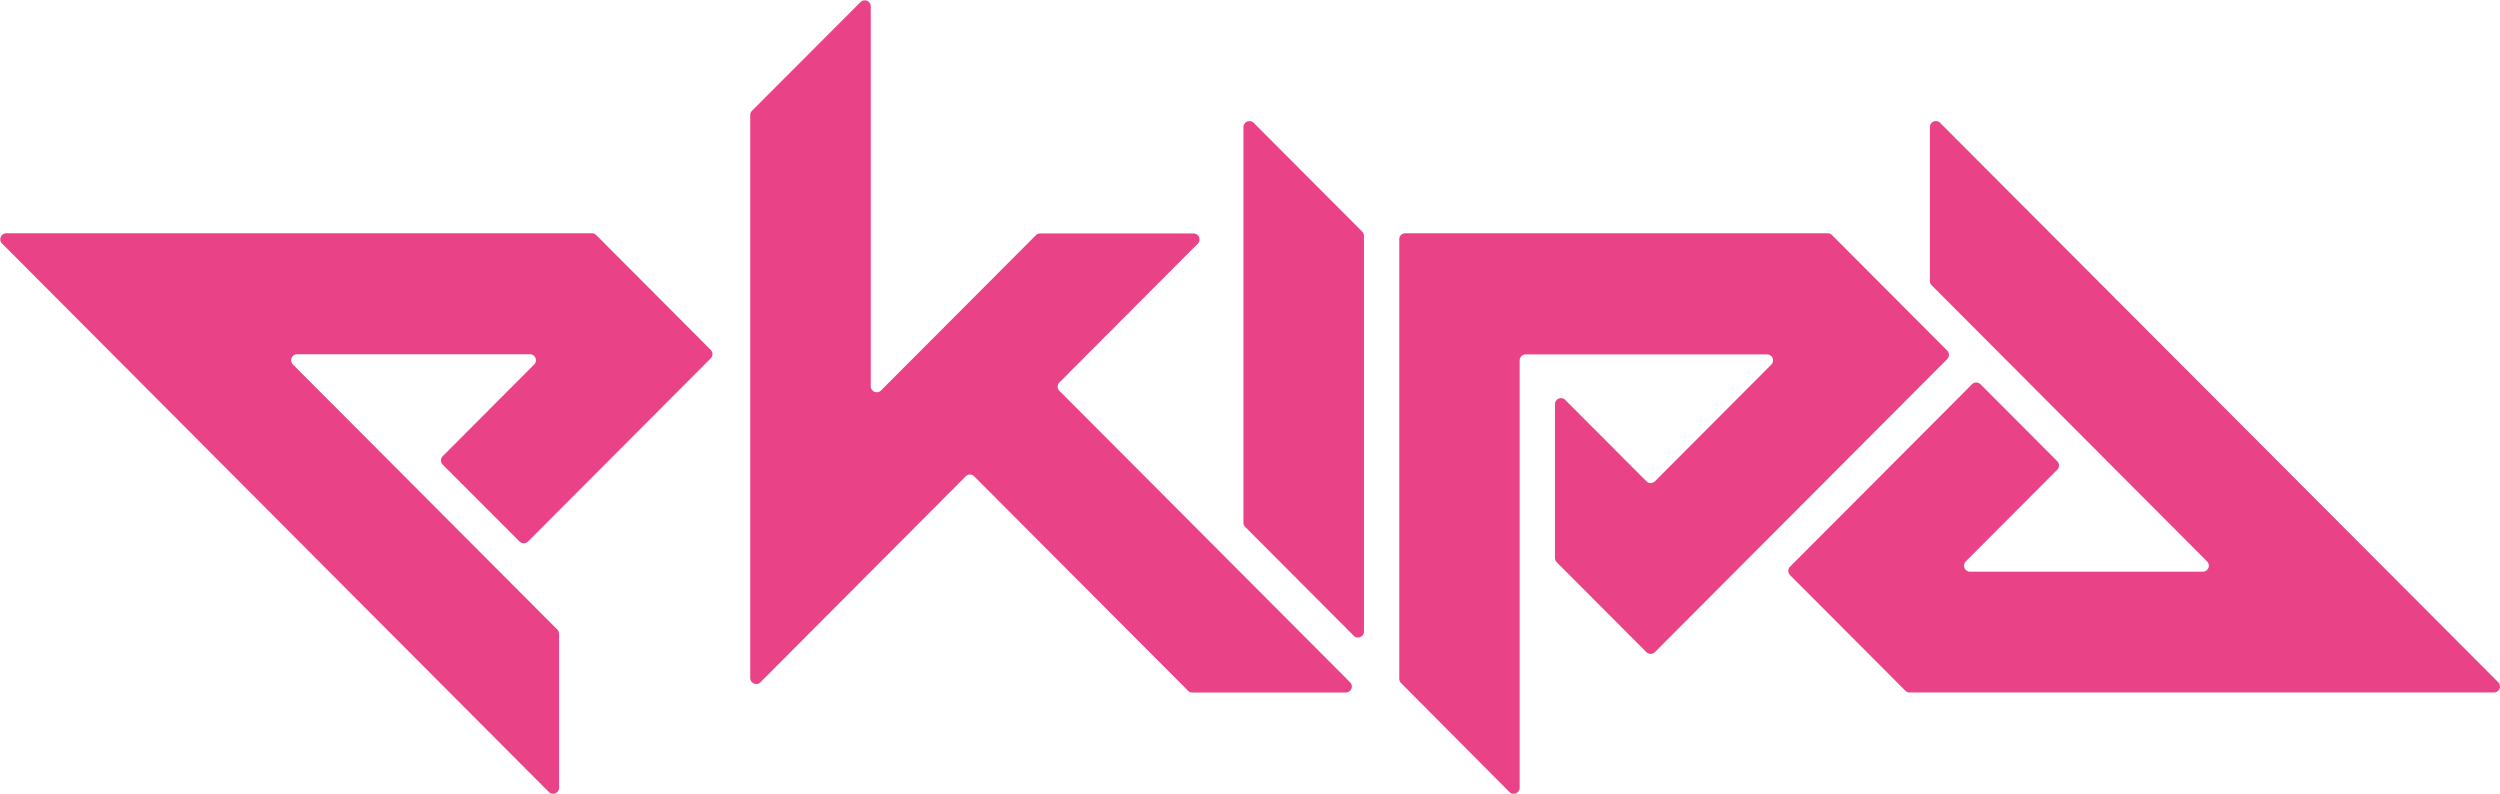 <svg id="ekipa" xmlns="http://www.w3.org/2000/svg" xmlns:xlink="http://www.w3.org/1999/xlink" width="83.091" height="26.387" viewBox="0 0 83.091 26.387">
  <defs>
    <clipPath id="clip-path">
      <rect id="Rectangle_50" data-name="Rectangle 50" width="83.091" height="26.387" fill="#e94287"/>
    </clipPath>
  </defs>
  <g id="Group_81" data-name="Group 81" clip-path="url(#clip-path)">
    <path id="Path_276" data-name="Path 276" d="M45,21.137l-3.615-3.625a.194.194,0,0,1-.057-.138V4.214a.2.2,0,0,1,.333-.138L45.276,7.7a.2.2,0,0,1,.057.139V21a.2.2,0,0,1-.334.138M28.941,12.846V.2a.2.2,0,0,0-.333-.138L24.992,3.683a.2.2,0,0,0-.057.139V22.544a.2.2,0,0,0,.333.138L32.1,15.829a.194.194,0,0,1,.276,0l7.113,7.131a.194.194,0,0,0,.138.057h5.113a.2.2,0,0,0,.138-.334l-9.669-9.694a.2.2,0,0,1,0-.277l4.607-4.619a.2.2,0,0,0-.138-.334H34.569a.2.2,0,0,0-.138.057l-5.157,5.17a.2.2,0,0,1-.333-.138M18.581,26.192V21.065a.2.2,0,0,0-.057-.139L9.729,12.108a.2.2,0,0,1,.138-.334h7.756a.2.2,0,0,1,.138.334l-3.049,3.057a.2.2,0,0,0,0,.277L17.27,18a.2.2,0,0,0,.277,0l6.077-6.092a.2.2,0,0,0,0-.277l-3.81-3.821a.2.2,0,0,0-.138-.057H.2a.2.2,0,0,0-.138.334L18.248,26.33a.2.2,0,0,0,.333-.138m33.1-7.642V13.423a.2.2,0,0,1,.334-.138L54.725,16A.2.2,0,0,0,55,16l3.878-3.888a.2.2,0,0,0-.138-.334H50.708a.2.2,0,0,0-.2.2V26.192a.2.2,0,0,1-.333.138L46.564,22.7a.2.2,0,0,1-.057-.138V7.953a.2.2,0,0,1,.2-.2h14.04a.2.2,0,0,1,.138.057l3.836,3.845a.2.2,0,0,1,0,.277L55,21.677a.2.2,0,0,1-.277,0l-2.982-2.989a.2.2,0,0,1-.057-.138M64.142,4.214V9.34a.2.2,0,0,0,.057.139l9.163,9.187a.2.2,0,0,1-.138.334H65.467a.2.2,0,0,1-.138-.334l3.049-3.057a.2.2,0,0,0,0-.277l-2.557-2.563a.2.2,0,0,0-.276,0l-6.052,6.067a.2.2,0,0,0,0,.277l3.836,3.846a.2.2,0,0,0,.138.057H82.9a.2.2,0,0,0,.138-.334L64.475,4.075a.2.2,0,0,0-.333.138" transform="translate(0 0)" fill="#e94287" fill-rule="evenodd"/>
  </g>
</svg>

